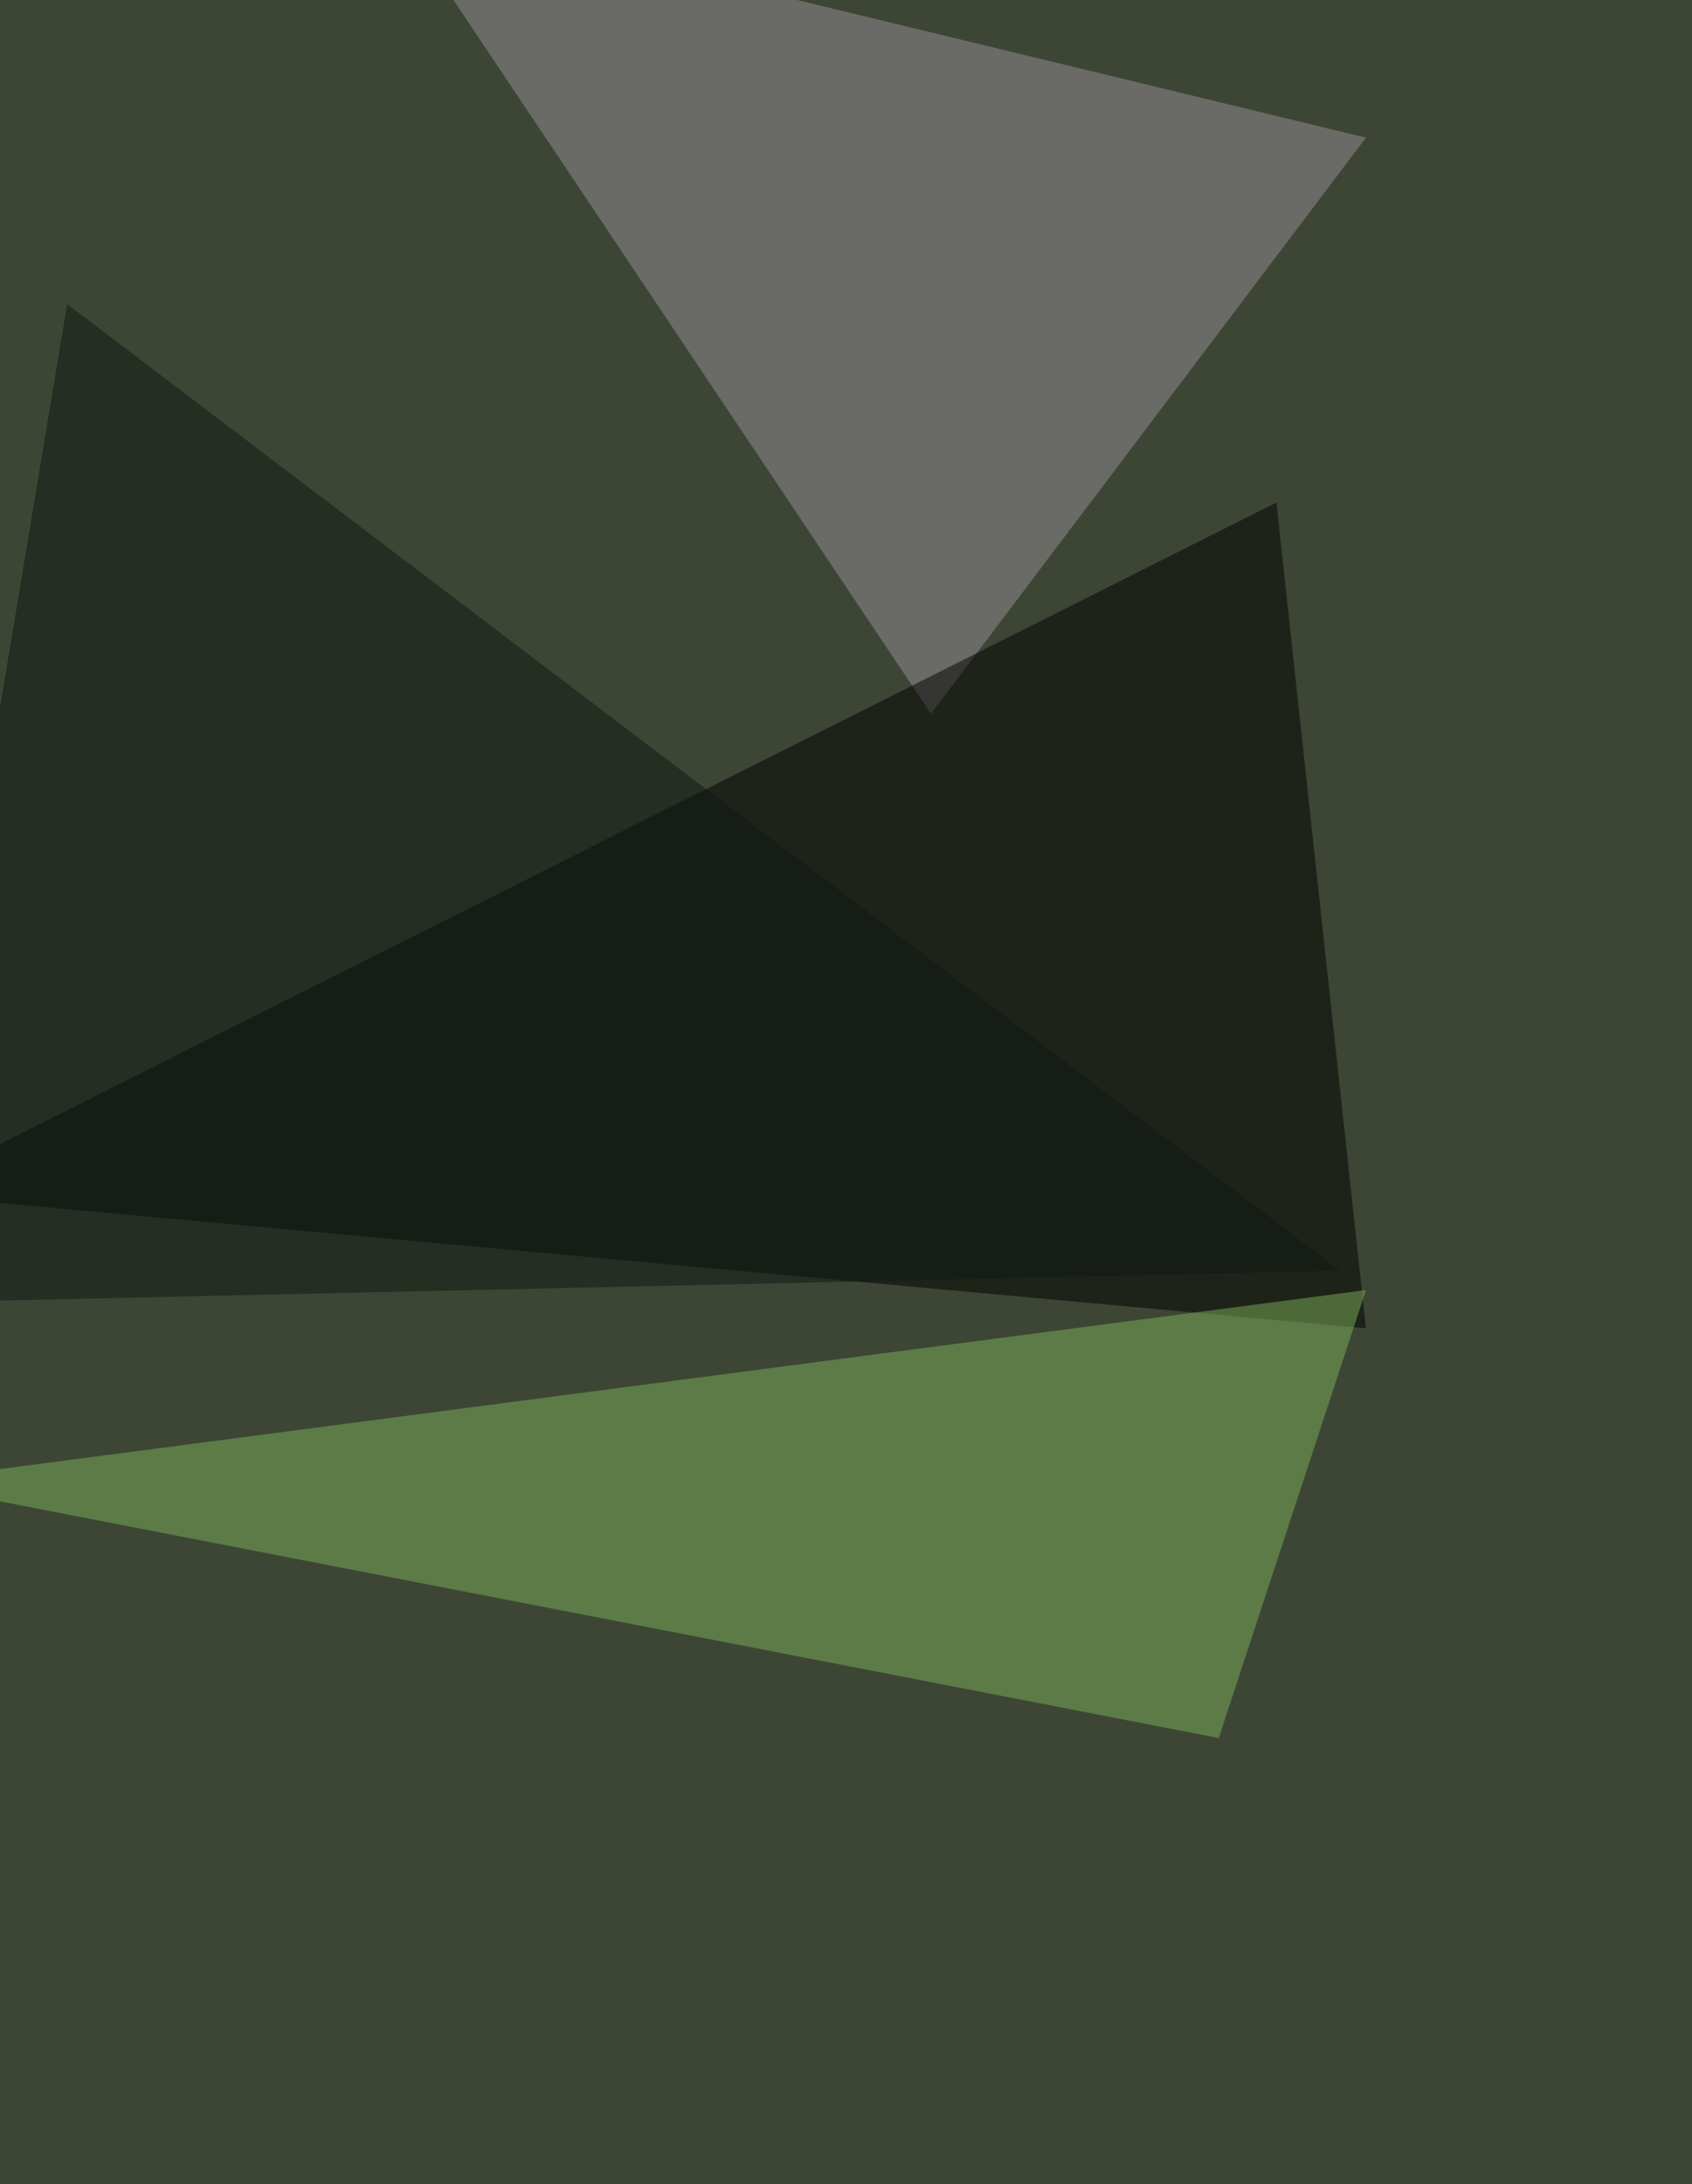 <svg xmlns="http://www.w3.org/2000/svg" width="1000" height="1290" ><filter id="a"><feGaussianBlur stdDeviation="55"/></filter><rect width="100%" height="100%" fill="#3d4635"/><g filter="url(#a)"><g fill-opacity=".5"><path fill="#989099" d="M228.8-58.6L807.3 81.3 550.2 421.6z"/><path d="M754.4 296.8l-813 408.4 865.9 79.4z"/><path fill="#7db05a" d="M807.3 762l-87 264.6-779-151.2z"/><path fill="#0e1713" d="M39.7 179.6l752.5 571-850.8 18.9z"/></g></g></svg>